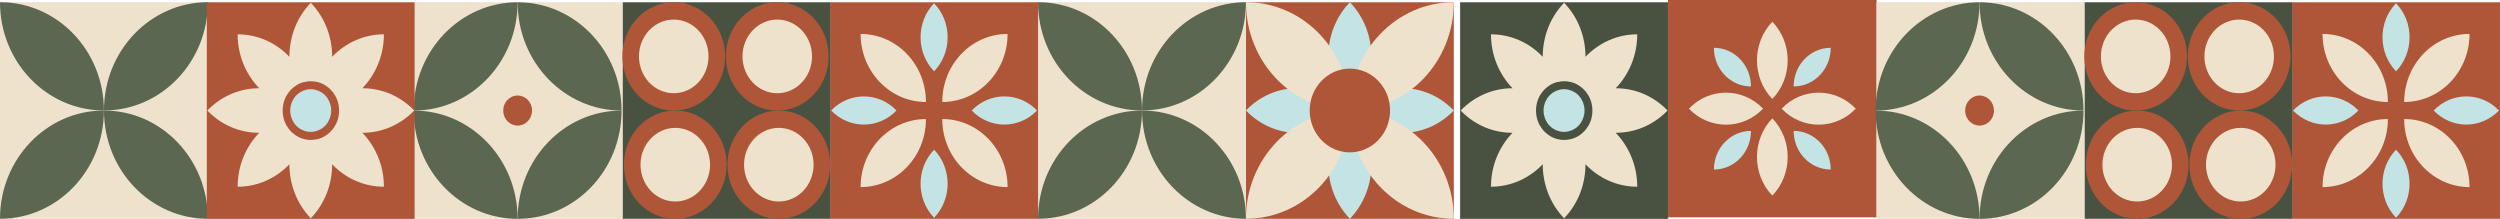 <?xml version="1.0" encoding="UTF-8"?>
<svg id="Layer_2" data-name="Layer 2" xmlns="http://www.w3.org/2000/svg" viewBox="0 0 781.5 68.41">
  <defs>
    <style>
      .cls-1 {
        fill: #eee2cd;
      }

      .cls-2 {
        fill: #5c6751;
      }

      .cls-3 {
        fill: #495241;
      }

      .cls-4 {
        fill: #c4e3e5;
      }

      .cls-5 {
        fill: #af5638;
      }
    </style>
  </defs>
  <g id="Layer_1-2" data-name="Layer 1">
    <g>
      <rect class="cls-5" x="520.05" y="1.37" width="67.94" height="65.21" transform="translate(520.05 587.99) rotate(-90)"/>
      <g>
        <path class="cls-1" d="M527.95,33.97h0c6.4-6.67,16.78-6.67,23.18,0h0c-6.4,6.67-16.78,6.67-23.18,0h0Z"/>
        <path class="cls-1" d="M556.93,33.97h0c6.4-6.67,16.78-6.67,23.18,0h0c-6.4,6.67-16.78,6.67-23.18,0h0Z"/>
        <path class="cls-1" d="M554.03,6.79h0c6.4,6.67,6.4,17.48,0,24.15h0c-6.4-6.67-6.4-17.48,0-24.15h0Z"/>
        <path class="cls-1" d="M554.03,36.99h0c6.4,6.67,6.4,17.48,0,24.15h0c-6.4-6.67-6.4-17.48,0-24.15h0Z"/>
      </g>
      <g>
        <path class="cls-4" d="M535.76,14.94h0c6.4,0,11.59,5.41,11.59,12.08h0s0,0,0,0c-6.4,0-11.59-5.41-11.59-12.08h0Z"/>
        <path class="cls-4" d="M560.7,40.92h0c6.4,0,11.59,5.41,11.59,12.08h0c-6.4,0-11.59-5.41-11.59-12.08h0Z"/>
        <path class="cls-4" d="M572.29,14.94h0c0,6.67-5.19,12.08-11.59,12.08h0c0-6.67,5.19-12.08,11.59-12.08h0Z"/>
        <path class="cls-4" d="M547.36,40.92h0c0,6.67-5.19,12.08-11.59,12.08h0c0-6.67,5.19-12.08,11.59-12.08h0Z"/>
      </g>
      <g>
        <rect class="cls-5" x="716.52" y=".69" width="64.98" height="67.7" transform="translate(1498.02 69.09) rotate(180)"/>
        <g>
          <rect class="cls-3" x="651.61" y=".69" width="64.98" height="67.7" transform="translate(1368.19 69.09) rotate(180)"/>
          <rect class="cls-1" x="585.27" y="2.05" width="67.7" height="64.98" transform="translate(584.57 653.66) rotate(-90)"/>
        </g>
        <g>
          <g>
            <path class="cls-1" d="M771.97,10.61h0c0,11.75-9.14,21.27-20.42,21.27h0c0-11.75,9.14-21.27,20.42-21.27h0Z"/>
            <path class="cls-1" d="M746.45,37.21h0c0,11.75-9.14,21.27-20.42,21.27h0c0-11.75,9.14-21.27,20.42-21.27h0Z"/>
            <path class="cls-1" d="M771.97,58.48h0c-11.28,0-20.42-9.52-20.42-21.27h0c11.28,0,20.42,9.52,20.42,21.27h0Z"/>
            <path class="cls-1" d="M746.45,31.88h0c-11.28,0-20.42-9.52-20.42-21.27h0c11.28,0,20.42,9.52,20.42,21.27h0Z"/>
          </g>
          <g>
            <path class="cls-4" d="M781.18,34.54h0c-5.64,5.87-14.78,5.87-20.42,0h0c5.64-5.87,14.78-5.87,20.42,0h0Z"/>
            <path class="cls-4" d="M737.24,34.54h0c-5.64,5.87-14.78,5.87-20.42,0h0c5.64-5.87,14.78-5.87,20.42,0h0Z"/>
            <path class="cls-4" d="M749,68.07h0c-5.64-5.87-5.64-15.4,0-21.27h0c5.64,5.87,5.64,15.4,0,21.27h0Z"/>
            <path class="cls-4" d="M749,22.29h0c-5.64-5.87-5.64-15.4,0-21.27h0c5.64,5.87,5.64,15.4,0,21.27h0Z"/>
          </g>
        </g>
        <g>
          <path class="cls-2" d="M586.32,34.56h0c17.94,0,32.49,15.16,32.49,33.85h0c-17.94,0-32.49-15.16-32.49-33.85h0Z"/>
          <path class="cls-2" d="M586.32,34.56h0c0-18.7,14.55-33.85,32.49-33.85h0c0,18.7-14.55,33.85-32.49,33.85h0Z"/>
          <path class="cls-2" d="M651.3,34.56h0c-17.94,0-32.49-15.16-32.49-33.85h0c17.94,0,32.49,15.16,32.49,33.85h0Z"/>
          <path class="cls-2" d="M651.3,34.56h0c0,18.7-14.55,33.85-32.49,33.85h0c0-18.7,14.55-33.85,32.49-33.85h0Z"/>
        </g>
        <path class="cls-5" d="M614.3,34.56c0-2.59,2.02-4.7,4.51-4.7s4.51,2.1,4.51,4.7-2.02,4.7-4.51,4.7-4.51-2.1-4.51-4.7Z"/>
        <g>
          <ellipse class="cls-5" cx="700.46" cy="51.48" rx="16.06" ry="16.93"/>
          <path class="cls-1" d="M700.46,39.97c5.99,0,10.87,5.16,10.87,11.51s-4.87,11.51-10.87,11.51-10.87-5.16-10.87-11.51,4.87-11.51,10.87-11.51Z"/>
          <ellipse class="cls-5" cx="699.97" cy="17.63" rx="16.06" ry="16.93"/>
          <ellipse class="cls-1" cx="699.97" cy="17.63" rx="10.87" ry="11.51"/>
        </g>
        <g>
          <ellipse class="cls-5" cx="668.09" cy="51.48" rx="16.06" ry="16.93"/>
          <path class="cls-1" d="M668.09,39.97c5.99,0,10.87,5.16,10.87,11.51s-4.87,11.51-10.87,11.51-10.87-5.16-10.87-11.51,4.87-11.51,10.87-11.51Z"/>
          <ellipse class="cls-5" cx="667.61" cy="17.63" rx="16.06" ry="16.93"/>
          <ellipse class="cls-1" cx="667.61" cy="17.63" rx="10.87" ry="11.51"/>
        </g>
      </g>
      <g>
        <rect class="cls-1" x="-1.36" y="2.05" width="67.7" height="64.98" transform="translate(-2.05 67.03) rotate(-90)"/>
        <g>
          <path class="cls-2" d="M0,.69H0C17.94,.69,32.48,15.84,32.48,34.53h0s0,0,0,0C14.54,34.53,0,19.38,0,.69H0Z"/>
          <path class="cls-2" d="M32.5,34.55h0c17.94,0,32.48,15.15,32.48,33.84h0c-17.94,0-32.48-15.15-32.48-33.84h0Z"/>
          <path class="cls-2" d="M64.98,.69h0c0,18.69-14.54,33.84-32.48,33.84h0C32.5,15.84,47.04,.69,64.98,.69h0Z"/>
          <path class="cls-2" d="M32.48,34.55h0c0,18.69-14.54,33.84-32.48,33.84H0c0-18.69,14.54-33.84,32.48-33.84h0Z"/>
        </g>
      </g>
      <g>
        <g>
          <g>
            <rect class="cls-5" x="389.48" y=".69" width="64.98" height="67.7" transform="translate(843.94 69.09) rotate(180)"/>
            <rect class="cls-1" x="323.14" y="2.05" width="67.7" height="64.98" transform="translate(322.44 391.53) rotate(-90)"/>
          </g>
          <rect class="cls-5" x="259.52" y=".69" width="64.98" height="67.7" transform="translate(584.02 69.09) rotate(180)"/>
          <g>
            <rect class="cls-3" x="194.61" y=".69" width="64.98" height="67.7" transform="translate(454.19 69.09) rotate(180)"/>
            <rect class="cls-1" x="128.27" y="2.05" width="67.7" height="64.98" transform="translate(127.57 196.66) rotate(-90)"/>
          </g>
          <g>
            <g>
              <path class="cls-1" d="M314.97,10.61h0c0,11.75-9.14,21.27-20.42,21.27h0c0-11.75,9.14-21.27,20.42-21.27h0Z"/>
              <path class="cls-1" d="M289.45,37.21h0c0,11.75-9.14,21.27-20.42,21.27h0c0-11.75,9.14-21.27,20.42-21.27h0Z"/>
              <path class="cls-1" d="M314.97,58.48h0c-11.28,0-20.42-9.52-20.42-21.27h0c11.28,0,20.42,9.52,20.42,21.27h0Z"/>
              <path class="cls-1" d="M289.45,31.88h0c-11.28,0-20.42-9.52-20.42-21.27h0c11.28,0,20.42,9.52,20.42,21.27h0Z"/>
            </g>
            <g>
              <path class="cls-4" d="M324.18,34.54h0c-5.64,5.87-14.78,5.87-20.42,0h0c5.64-5.87,14.78-5.87,20.42,0h0Z"/>
              <path class="cls-4" d="M280.24,34.54h0c-5.64,5.87-14.78,5.87-20.42,0h0c5.64-5.87,14.78-5.87,20.42,0h0Z"/>
              <path class="cls-4" d="M292,68.07h0c-5.64-5.87-5.64-15.4,0-21.27h0c5.64,5.87,5.64,15.4,0,21.27h0Z"/>
              <path class="cls-4" d="M292,22.29h0c-5.64-5.87-5.64-15.4,0-21.27h0c5.64,5.87,5.64,15.4,0,21.27h0Z"/>
            </g>
          </g>
          <g>
            <path class="cls-2" d="M324.5,.69h0c17.94,0,32.48,15.15,32.48,33.84h0s0,0,0,0c-17.94,0-32.48-15.15-32.48-33.84h0Z"/>
            <path class="cls-2" d="M357,34.55h0c17.94,0,32.48,15.15,32.48,33.84h0c-17.94,0-32.48-15.15-32.48-33.84h0Z"/>
            <path class="cls-2" d="M389.48,.69h0c0,18.69-14.54,33.84-32.48,33.84h0c0-18.69,14.54-33.84,32.48-33.84h0Z"/>
            <path class="cls-2" d="M356.98,34.55h0c0,18.69-14.54,33.84-32.48,33.84h0c0-18.69,14.54-33.84,32.48-33.84h0Z"/>
          </g>
          <g>
            <path class="cls-2" d="M129.32,34.56h0c17.94,0,32.49,15.16,32.49,33.85h0c-17.94,0-32.49-15.16-32.49-33.85h0Z"/>
            <path class="cls-2" d="M129.32,34.56h0c0-18.7,14.55-33.85,32.49-33.85h0c0,18.7-14.55,33.85-32.49,33.85h0Z"/>
            <path class="cls-2" d="M194.3,34.56h0c-17.94,0-32.49-15.16-32.49-33.85h0c17.94,0,32.49,15.16,32.49,33.85h0Z"/>
            <path class="cls-2" d="M194.3,34.56h0c0,18.7-14.55,33.85-32.49,33.85h0c0-18.7,14.55-33.85,32.49-33.85h0Z"/>
          </g>
          <path class="cls-5" d="M157.3,34.56c0-2.59,2.02-4.7,4.51-4.7s4.51,2.1,4.51,4.7-2.02,4.7-4.51,4.7-4.51-2.1-4.51-4.7Z"/>
          <g>
            <g>
              <path class="cls-4" d="M389.48,34.54h0c8.97-9.35,23.51-9.35,32.48,0h0c-8.97,9.35-23.51,9.35-32.48,0h0Z"/>
              <path class="cls-4" d="M421.98,34.54h0c8.97-9.35,23.51-9.35,32.48,0h0c-8.97,9.35-23.51,9.35-32.48,0h0Z"/>
              <path class="cls-4" d="M421.97,.69h0c8.97,9.35,8.97,24.5,0,33.84h0s0,0,0,0c-8.97-9.35-8.97-24.5,0-33.84h0Z"/>
              <path class="cls-4" d="M421.97,34.55h0c8.97,9.35,8.97,24.5,0,33.84h0c-8.97-9.35-8.97-24.5,0-33.84h0Z"/>
            </g>
            <g>
              <path class="cls-1" d="M389.48,.69h0c17.94,0,32.48,15.15,32.48,33.84h0s0,0,0,0c-17.94,0-32.48-15.15-32.48-33.84h0Z"/>
              <path class="cls-1" d="M421.98,34.55h0c17.94,0,32.48,15.15,32.48,33.84h0c-17.94,0-32.48-15.15-32.48-33.84h0Z"/>
              <path class="cls-1" d="M454.46,.69h0c0,18.69-14.54,33.84-32.48,33.84h0c0-18.69,14.54-33.84,32.48-33.84h0Z"/>
              <path class="cls-1" d="M421.96,34.55h0c0,18.69-14.54,33.84-32.48,33.84h0c0-18.69,14.54-33.84,32.48-33.84h0Z"/>
            </g>
            <ellipse class="cls-5" cx="421.97" cy="34.54" rx="12.56" ry="13.09"/>
          </g>
          <g>
            <ellipse class="cls-5" cx="243.46" cy="51.48" rx="16.06" ry="16.93"/>
            <path class="cls-1" d="M243.46,39.97c5.99,0,10.87,5.16,10.87,11.51s-4.87,11.51-10.87,11.51-10.87-5.16-10.87-11.51,4.87-11.51,10.87-11.51Z"/>
            <ellipse class="cls-5" cx="242.97" cy="17.63" rx="16.06" ry="16.93"/>
            <ellipse class="cls-1" cx="242.97" cy="17.63" rx="10.87" ry="11.51"/>
          </g>
          <g>
            <ellipse class="cls-5" cx="211.09" cy="51.48" rx="16.06" ry="16.93"/>
            <path class="cls-1" d="M211.09,39.97c5.99,0,10.87,5.16,10.87,11.51s-4.87,11.51-10.87,11.51-10.87-5.16-10.87-11.51,4.87-11.51,10.87-11.51Z"/>
            <ellipse class="cls-5" cx="210.61" cy="17.63" rx="16.06" ry="16.93"/>
            <ellipse class="cls-1" cx="210.61" cy="17.63" rx="10.87" ry="11.51"/>
          </g>
        </g>
        <rect class="cls-5" x="64.65" y=".71" width="64.98" height="67.7" transform="translate(194.28 69.12) rotate(180)"/>
        <g>
          <path class="cls-1" d="M74.29,10.73c6.33,0,12.05,2.69,16.18,7.03-.01-6.11,2.2-12.23,6.68-16.89h0c4.48,4.66,6.69,10.78,6.68,16.89,4.14-4.33,9.85-7.03,16.18-7.03h0c0,6.6-2.58,12.55-6.74,16.86,5.87-.02,11.74,2.29,16.21,6.96h0c-4.48,4.66-10.35,6.97-16.21,6.96,4.16,4.31,6.74,10.27,6.74,16.86h0c-6.33,0-12.05-2.69-16.18-7.03,.01,6.11-2.2,12.23-6.68,16.89-4.48-4.66-6.69-10.78-6.68-16.89-4.14,4.33-9.85,7.03-16.18,7.03,0-6.6,2.58-12.55,6.74-16.86-5.87,.02-11.74-2.29-16.21-6.96,4.48-4.66,10.35-6.97,16.21-6.96-4.16-4.31-6.74-10.27-6.74-16.86Zm20.74,14.9c-.22,.06-.43,.11-.64,.19-.21,.07-.41,.16-.61,.24-.2,.09-.4,.17-.59,.28-.2,.1-.39,.22-.58,.35-1.23,.77-2.25,1.84-3,3.12-.12,.2-.23,.4-.33,.61-.1,.2-.18,.41-.26,.62-.08,.21-.17,.42-.23,.64-.07,.22-.12,.45-.18,.67-.34,1.45-.34,2.97,0,4.42,.05,.23,.11,.45,.18,.67,.07,.22,.15,.43,.23,.64,.08,.21,.17,.42,.27,.62,.1,.21,.22,.41,.33,.61,.74,1.28,1.77,2.35,3,3.12,.19,.12,.38,.24,.58,.34,.19,.1,.39,.19,.6,.28,.2,.09,.4,.17,.61,.24,.21,.07,.43,.13,.65,.19,1.39,.36,2.85,.36,4.24,0,.22-.06,.43-.11,.65-.19,.21-.07,.41-.16,.61-.24,.2-.09,.4-.18,.6-.28,.2-.1,.39-.22,.58-.34,1.23-.77,2.26-1.84,3-3.13,.12-.2,.23-.4,.33-.6,.1-.2,.18-.41,.27-.62,.08-.21,.16-.42,.23-.63,.07-.22,.12-.45,.18-.68,.34-1.45,.34-2.96,0-4.41-.05-.23-.11-.45-.18-.67-.07-.21-.15-.42-.23-.63-.08-.21-.17-.42-.27-.62-.1-.21-.21-.41-.33-.61-.74-1.28-1.77-2.35-3-3.12-.19-.12-.39-.24-.58-.35-.19-.1-.39-.19-.59-.28-.2-.09-.41-.17-.61-.24-.21-.07-.43-.13-.64-.18-1.39-.36-2.85-.36-4.24,0Z"/>
          <path class="cls-4" d="M99.59,28.39c-.21-.09-.43-.14-.65-.21-.18-.06-.36-.13-.55-.17-.41-.08-.82-.13-1.24-.13,0,0-.01,0-.02,0s-.01,0-.02,0c-.42,0-.83,.05-1.24,.13-.19,.04-.36,.11-.55,.17-.22,.07-.44,.12-.65,.21-.21,.09-.41,.22-.61,.33-.17,.09-.34,.17-.5,.28-.7,.49-1.3,1.12-1.77,1.85-.11,.17-.18,.34-.27,.52-.11,.21-.23,.41-.32,.63-.09,.22-.14,.45-.2,.68-.05,.19-.12,.37-.16,.57-.16,.86-.16,1.75,0,2.61,.04,.2,.11,.38,.16,.57,.06,.23,.11,.46,.2,.68,.09,.22,.21,.42,.32,.63,.09,.17,.16,.35,.27,.52,.47,.73,1.07,1.36,1.77,1.85,.16,.11,.33,.19,.5,.28,.2,.11,.39,.24,.61,.33,.21,.09,.43,.14,.65,.21,.18,.06,.36,.13,.55,.17,.83,.17,1.68,.17,2.51,0,.19-.04,.36-.11,.55-.17,.22-.07,.44-.12,.65-.21,.21-.09,.41-.22,.61-.33,.17-.09,.34-.17,.5-.28,.7-.49,1.3-1.12,1.77-1.85,.11-.17,.18-.34,.27-.52,.11-.21,.23-.41,.32-.63,.09-.22,.14-.45,.2-.68,.05-.19,.12-.37,.16-.57,.08-.43,.12-.86,.12-1.29,0,0,0-.01,0-.02s0-.01,0-.02c0-.43-.04-.86-.12-1.29-.04-.2-.11-.38-.16-.57-.06-.23-.11-.46-.2-.68-.09-.22-.21-.42-.32-.63-.09-.17-.16-.35-.27-.52-.47-.73-1.07-1.36-1.77-1.85-.16-.11-.33-.19-.5-.28-.2-.11-.39-.24-.61-.33Z"/>
        </g>
      </g>
      <rect class="cls-3" x="456.44" y=".71" width="64.98" height="67.7" transform="translate(977.85 69.12) rotate(180)"/>
      <g>
        <path class="cls-1" d="M466.08,10.73c6.33,0,12.05,2.69,16.18,7.03-.01-6.11,2.2-12.23,6.68-16.89h0c4.48,4.66,6.69,10.78,6.68,16.89,4.14-4.33,9.85-7.03,16.18-7.03h0c0,6.6-2.58,12.55-6.74,16.86,5.87-.02,11.74,2.29,16.21,6.96h0c-4.48,4.66-10.35,6.97-16.21,6.96,4.16,4.31,6.74,10.27,6.74,16.86h0c-6.33,0-12.05-2.69-16.18-7.03,.01,6.11-2.2,12.23-6.68,16.89-4.48-4.66-6.69-10.78-6.68-16.89-4.14,4.33-9.85,7.03-16.18,7.03,0-6.6,2.58-12.55,6.74-16.86-5.87,.02-11.74-2.29-16.21-6.96,4.48-4.66,10.35-6.97,16.21-6.96-4.16-4.31-6.74-10.27-6.74-16.86Zm20.74,14.9c-.22,.06-.43,.11-.64,.19-.21,.07-.41,.16-.61,.24-.2,.09-.4,.17-.59,.28-.2,.1-.39,.22-.58,.35-1.23,.77-2.25,1.84-3,3.12-.12,.2-.23,.4-.33,.61-.1,.2-.18,.41-.26,.62-.08,.21-.17,.42-.23,.64-.07,.22-.12,.45-.18,.67-.34,1.45-.34,2.97,0,4.42,.05,.23,.11,.45,.18,.67,.07,.22,.15,.43,.23,.64,.08,.21,.17,.42,.27,.62,.1,.21,.22,.41,.33,.61,.74,1.28,1.77,2.35,3,3.12,.19,.12,.38,.24,.58,.34,.19,.1,.39,.19,.6,.28,.2,.09,.4,.17,.61,.24,.21,.07,.43,.13,.65,.19,1.39,.36,2.85,.36,4.24,0,.22-.06,.43-.11,.65-.19,.21-.07,.41-.16,.61-.24,.2-.09,.4-.18,.6-.28,.2-.1,.39-.22,.58-.34,1.23-.77,2.26-1.84,3-3.13,.12-.2,.23-.4,.33-.6,.1-.2,.18-.41,.27-.62,.08-.21,.16-.42,.23-.63,.07-.22,.12-.45,.18-.68,.34-1.45,.34-2.96,0-4.41-.05-.23-.11-.45-.18-.67-.07-.21-.15-.42-.23-.63-.08-.21-.17-.42-.27-.62-.1-.21-.21-.41-.33-.61-.74-1.28-1.77-2.35-3-3.12-.19-.12-.39-.24-.58-.35-.19-.1-.39-.19-.59-.28-.2-.09-.41-.17-.61-.24-.21-.07-.43-.13-.64-.18-1.39-.36-2.85-.36-4.24,0Z"/>
        <path class="cls-4" d="M491.38,28.39c-.21-.09-.43-.14-.65-.21-.18-.06-.36-.13-.55-.17-.41-.08-.82-.13-1.24-.13,0,0-.01,0-.02,0s-.01,0-.02,0c-.42,0-.83,.05-1.24,.13-.19,.04-.36,.11-.55,.17-.22,.07-.44,.12-.65,.21-.21,.09-.41,.22-.61,.33-.17,.09-.34,.17-.5,.28-.7,.49-1.3,1.12-1.77,1.85-.11,.17-.18,.34-.27,.52-.11,.21-.23,.41-.32,.63-.09,.22-.14,.45-.2,.68-.05,.19-.12,.37-.16,.57-.16,.86-.16,1.75,0,2.61,.04,.2,.11,.38,.16,.57,.06,.23,.11,.46,.2,.68,.09,.22,.21,.42,.32,.63,.09,.17,.16,.35,.27,.52,.47,.73,1.07,1.36,1.77,1.85,.16,.11,.33,.19,.5,.28,.2,.11,.39,.24,.61,.33,.21,.09,.43,.14,.65,.21,.18,.06,.36,.13,.55,.17,.83,.17,1.68,.17,2.51,0,.19-.04,.36-.11,.55-.17,.22-.07,.44-.12,.65-.21,.21-.09,.41-.22,.61-.33,.17-.09,.34-.17,.5-.28,.7-.49,1.3-1.12,1.77-1.85,.11-.17,.18-.34,.27-.52,.11-.21,.23-.41,.32-.63,.09-.22,.14-.45,.2-.68,.05-.19,.12-.37,.16-.57,.08-.43,.12-.86,.12-1.29,0,0,0-.01,0-.02s0-.01,0-.02c0-.43-.04-.86-.12-1.29-.04-.2-.11-.38-.16-.57-.06-.23-.11-.46-.2-.68-.09-.22-.21-.42-.32-.63-.09-.17-.16-.35-.27-.52-.47-.73-1.07-1.36-1.77-1.85-.16-.11-.33-.19-.5-.28-.2-.11-.39-.24-.61-.33Z"/>
      </g>
    </g>
  </g>
</svg>